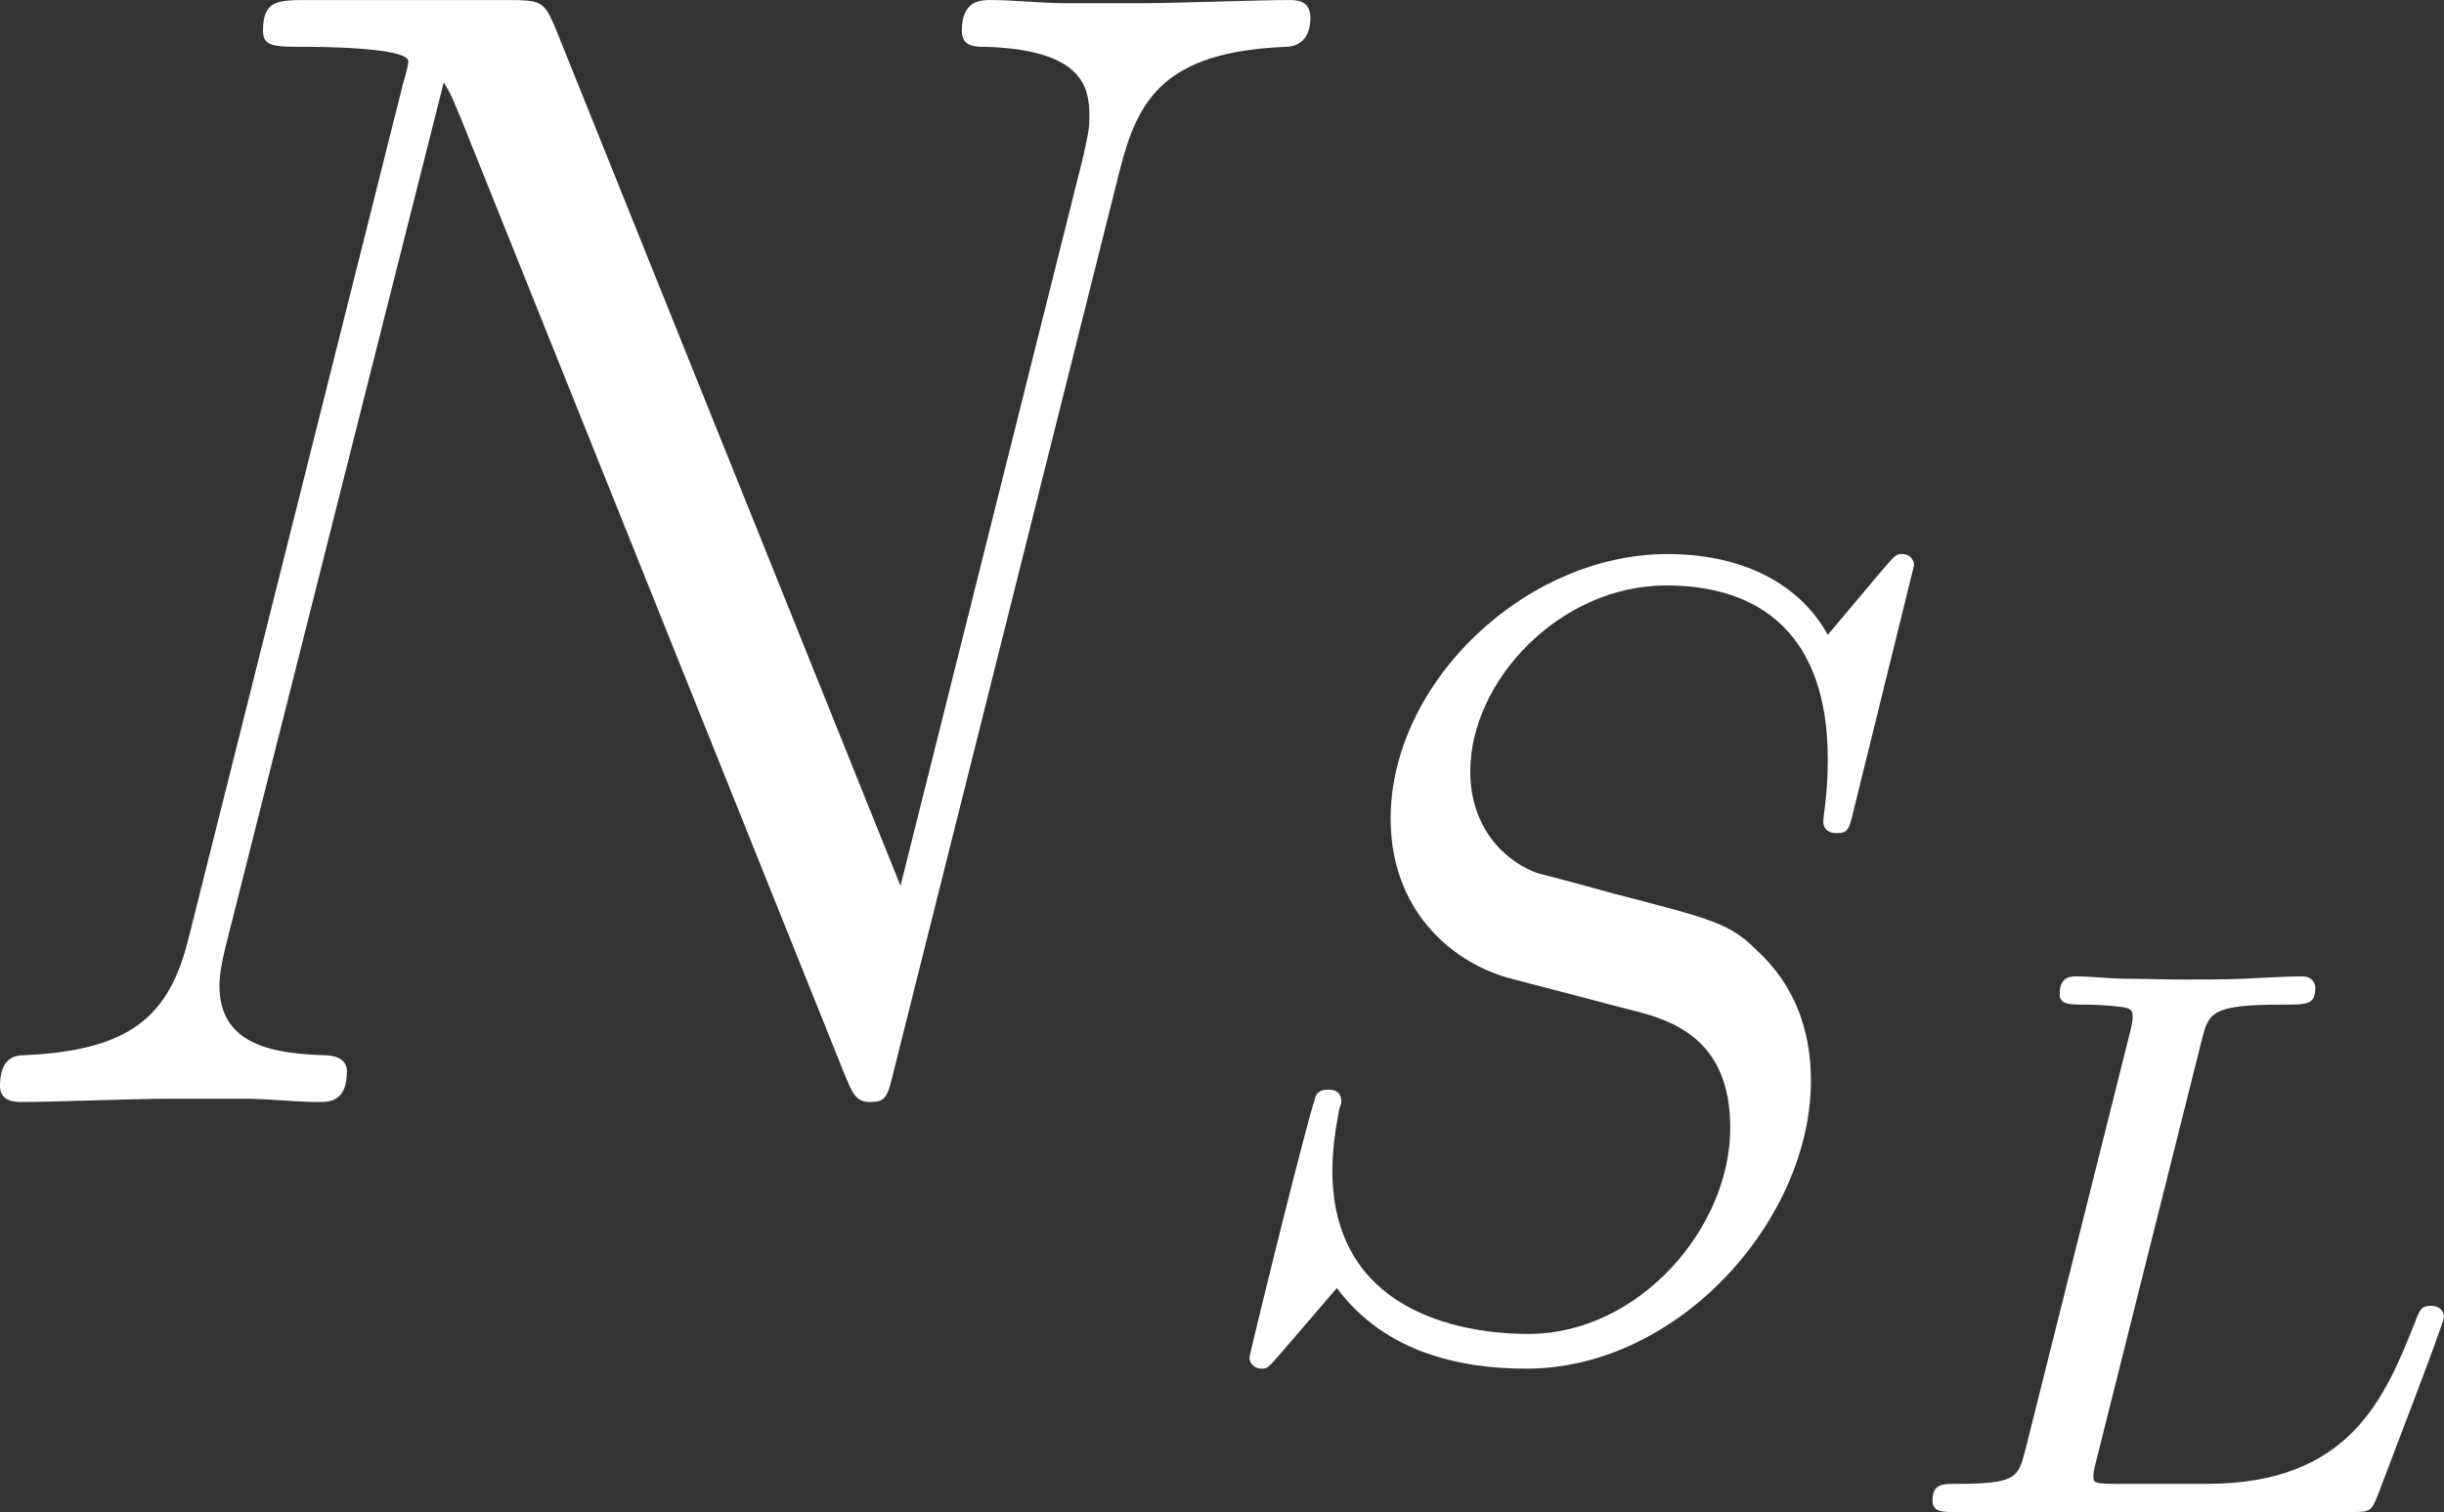 <?xml version='1.0' encoding='UTF-8'?>
<!-- Generated by CodeCogs with dvisvgm 3.4.3 -->
<svg version='1.1' xmlns='http://www.w3.org/2000/svg' xmlns:xlink='http://www.w3.org/1999/xlink' width='24.55pt' height='15.193pt' viewBox='-.94 -.313 24.55 15.193'>
<rect x="-.94" y="-.313" width="24.55" height="15.193" fill="#333333" stroke="none"/>
<defs>
<path id='g2-76' d='M2.873-4.191C2.936-4.442 2.957-4.512 3.599-4.512C3.815-4.512 3.884-4.512 3.884-4.666C3.884-4.672 3.877-4.763 3.766-4.763C3.605-4.763 3.417-4.749 3.25-4.742C3.075-4.735 2.866-4.735 2.692-4.735C2.545-4.735 2.357-4.742 2.211-4.742S1.897-4.763 1.757-4.763C1.716-4.763 1.611-4.763 1.611-4.61C1.611-4.512 1.695-4.512 1.834-4.512C1.841-4.512 1.974-4.512 2.099-4.498C2.246-4.484 2.26-4.47 2.26-4.4C2.26-4.387 2.26-4.352 2.232-4.247L1.304-.544C1.241-.307 1.227-.251 .69-.251C.572-.251 .481-.251 .481-.105C.481 0 .565 0 .69 0H4.198C4.373 0 4.38-.007 4.435-.139C4.505-.328 5.028-1.681 5.028-1.736C5.028-1.757 5.014-1.834 4.91-1.834C4.826-1.834 4.812-1.799 4.77-1.688C4.505-1.025 4.198-.251 2.922-.251H2.134C1.918-.251 1.911-.258 1.911-.321C1.911-.328 1.911-.363 1.939-.467L2.873-4.191Z'/>
<path id='g0-78' d='M10.616-8.292C10.774-8.909 11.004-9.339 12.094-9.382C12.137-9.382 12.309-9.397 12.309-9.641C12.309-9.798 12.18-9.798 12.123-9.798C11.836-9.798 11.104-9.77 10.817-9.77H10.128C9.928-9.77 9.669-9.798 9.468-9.798C9.382-9.798 9.21-9.798 9.21-9.526C9.21-9.382 9.325-9.382 9.425-9.382C10.286-9.354 10.344-9.024 10.344-8.766C10.344-8.636 10.329-8.593 10.286-8.393L8.665-1.922L5.595-9.555C5.495-9.784 5.48-9.798 5.165-9.798H3.414C3.127-9.798 2.998-9.798 2.998-9.526C2.998-9.382 3.099-9.382 3.371-9.382C3.443-9.382 4.29-9.382 4.29-9.253C4.29-9.225 4.261-9.11 4.246-9.067L2.338-1.463C2.166-.76 1.822-.459 .875-.416C.803-.416 .66-.402 .66-.143C.66 0 .803 0 .846 0C1.133 0 1.865-.029 2.152-.029H2.841C3.041-.029 3.285 0 3.486 0C3.587 0 3.744 0 3.744-.273C3.744-.402 3.601-.416 3.544-.416C3.07-.43 2.611-.516 2.611-1.033C2.611-1.148 2.64-1.277 2.668-1.392L4.605-9.067C4.691-8.923 4.691-8.895 4.749-8.766L8.163-.258C8.235-.086 8.263 0 8.393 0C8.536 0 8.55-.043 8.608-.287L10.616-8.292Z'/>
<path id='g1-83' d='M6.426-6.924C6.426-6.954 6.406-7.024 6.316-7.024C6.267-7.024 6.257-7.014 6.137-6.874L5.659-6.306C5.4-6.775 4.882-7.024 4.234-7.024C2.969-7.024 1.773-5.878 1.773-4.672C1.773-3.866 2.301-3.407 2.809-3.258L3.875-2.979C4.244-2.889 4.792-2.74 4.792-1.923C4.792-1.026 3.975-.09 2.999-.09C2.361-.09 1.255-.309 1.255-1.544C1.255-1.783 1.305-2.022 1.315-2.082C1.325-2.122 1.335-2.132 1.335-2.152C1.335-2.252 1.265-2.262 1.215-2.262S1.146-2.252 1.116-2.222C1.076-2.182 .518 .09 .518 .12C.518 .179 .568 .219 .628 .219C.677 .219 .687 .209 .807 .07L1.295-.498C1.724 .08 2.401 .219 2.979 .219C4.334 .219 5.509-1.106 5.509-2.341C5.509-3.029 5.171-3.367 5.021-3.507C4.792-3.736 4.643-3.776 3.756-4.005C3.537-4.065 3.178-4.164 3.088-4.184C2.819-4.274 2.481-4.563 2.481-5.091C2.481-5.898 3.278-6.745 4.224-6.745C5.051-6.745 5.659-6.316 5.659-5.2C5.659-4.882 5.619-4.702 5.619-4.643C5.619-4.633 5.619-4.543 5.738-4.543C5.838-4.543 5.848-4.573 5.888-4.742L6.426-6.924Z'/>
</defs>
<g id='page1' transform='matrix(1.13 0 0 1.13 -251.66 -83.806)'>
<g fill='#fff'>
<use x='221.216' y='83.686' xlink:href='#g0-78'/>
<use x='232.465' y='85.838' xlink:href='#g1-83'/>
<use x='238.574' y='87.332' xlink:href='#g2-76'/>
</g>
</g>
</svg>